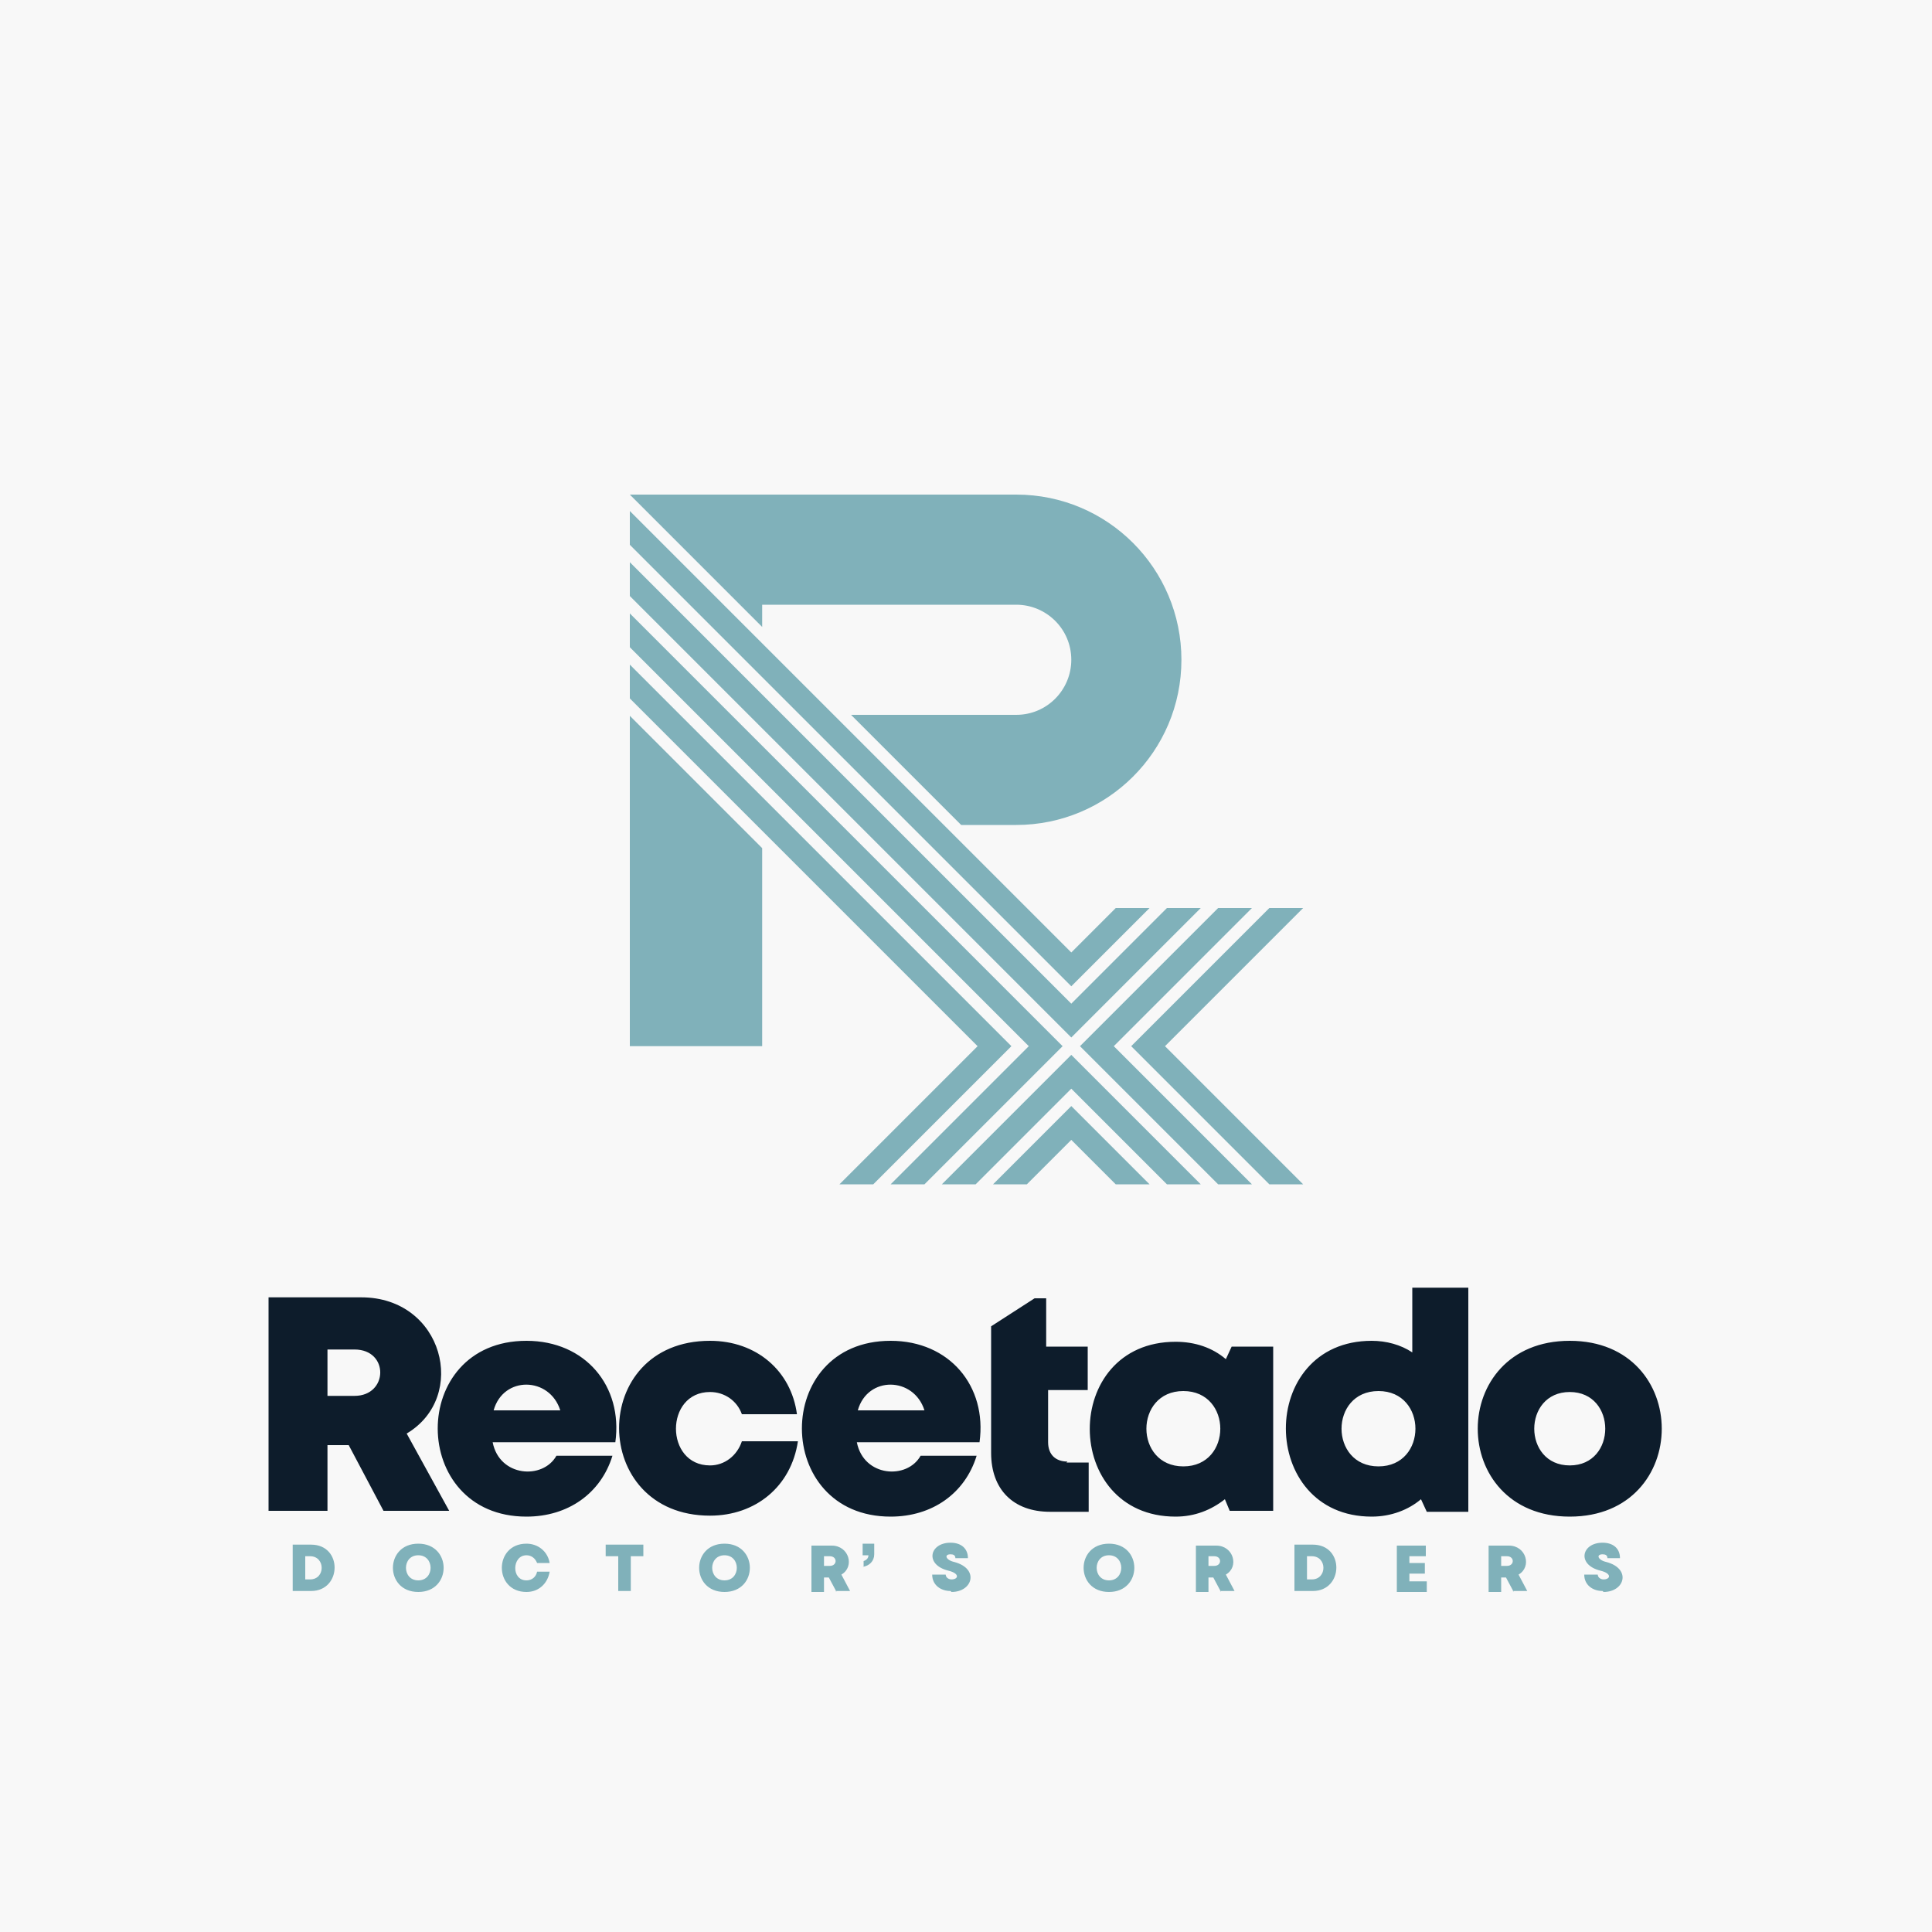 <?xml version="1.0" encoding="UTF-8"?>
<!DOCTYPE svg PUBLIC "-//W3C//DTD SVG 1.1//EN" "http://www.w3.org/Graphics/SVG/1.1/DTD/svg11.dtd">
<!-- Creator: CorelDRAW 2023 -->
<svg xmlns="http://www.w3.org/2000/svg" xml:space="preserve" width="2000px" height="2000px" version="1.1" style="shape-rendering:geometricPrecision; text-rendering:geometricPrecision; image-rendering:optimizeQuality; fill-rule:evenodd; clip-rule:evenodd"
viewBox="0 0 2000 2000"
 xmlns:xlink="http://www.w3.org/1999/xlink"
 xmlns:xodm="http://www.corel.com/coreldraw/odm/2003">
 <defs>
  <style type="text/css">
   <![CDATA[
    .fil1 {fill:#80B1BA}
    .fil0 {fill:#F8F8F8}
    .fil2 {fill:#0D1C2B;fill-rule:nonzero}
    .fil3 {fill:#80B1BA;fill-rule:nonzero}
   ]]>
  </style>
 </defs>
 <g id="Layer_x0020_1">
  <polygon class="fil0" points="0,-5 2000,-5 2000,2005 0,2005 "/>
  <path class="fil1" d="M652 512l137 0 263 0c95,0 171,77 171,171 0,95 -77,171 -171,171l-57 0 -114 -114 171 0c32,0 57,-26 57,-57 0,-32 -26,-57 -57,-57l-263 0 0 23 -137 -137zm137 366l0 205 -137 0 0 -342 137 137zm366 348l35 0 -81 -81 -81 81 35 0 46 -46 46 46zm-180 0l35 0 99 -99 99 99 35 0 -134 -134 -134 134zm231 -143l143 -143 -35 0 -143 143 143 143 35 0 -143 -143zm55 143l35 0 -143 -143 143 -143 -35 0 -143 143 143 143zm-152 -240l-457 -457 0 35 457 457 81 -81 -35 0 -46 46zm134 -46l-35 0 -99 99 -457 -457 0 35 457 457 134 -134zm-178 143l-143 143 35 0 143 -143 -448 -448 0 35 413 413zm-18 0l-395 -395 0 35 360 360 -143 143 35 0 143 -143z"/>
  <path class="fil2" d="M1625 1570c127,0 127,-182 0,-182 -127,0 -127,182 0,182zm0 -53c-49,0 -49,-76 0,-76 49,0 49,76 0,76zm-163 -185l0 68c-12,-8 -27,-12 -42,-12 -119,0 -118,182 0,182 20,0 38,-7 51,-18l6 13 43 0 0 -232 -58 0zm-35 186c-51,0 -51,-78 0,-78 51,0 51,78 0,78zm-152 -124l-6 13c-14,-12 -32,-18 -52,-18 -119,0 -118,181 0,181 20,0 37,-7 51,-18l5 12 45 0 0 -170 -44 0zm-50 124c-51,0 -51,-78 0,-78 51,0 51,78 0,78zm-120 -5c-12,0 -20,-7 -20,-20l0 -54 41 0 0 -45 -43 0 0 -50 -12 0 -45 29 0 131c0,38 23,61 61,61l40 0 0 -51 -23 0zm-183 -125c-123,0 -122,182 0,182 43,0 77,-24 89,-63l-58 0c-14,25 -59,22 -66,-14l127 0c8,-58 -31,-105 -92,-105zm35 72l-69 0c10,-36 58,-35 69,0zm-131 32l-58 0c-5,15 -18,25 -33,25 -47,0 -47,-76 0,-76 15,0 28,9 33,23l57 0c-6,-45 -42,-76 -90,-76 -126,0 -125,181 0,181 47,0 84,-30 91,-77zm-281 -104c-123,0 -122,182 0,182 43,0 77,-24 89,-63l-58 0c-14,25 -59,22 -66,-14l127 0c8,-58 -31,-105 -92,-105zm35 72l-69 0c10,-36 58,-35 69,0zm-183 104l68 0 -44 -80c64,-38 38,-141 -47,-141l-96 0 0 221 61 0 0 -68 22 0 36 68zm-58 -167l28 0c36,0 35,48 0,48l-28 0 0 -48z"/>
  <path class="fil3" d="M322 1599l-19 0 0 48 19 0c32,0 33,-48 0,-48zm-1 36l-5 0 0 -24 5 0c16,0 16,24 0,24zm112 13c35,0 35,-50 0,-50 -35,0 -35,50 0,50zm0 -12c-17,0 -17,-26 0,-26 17,0 17,26 0,26zm112 12c13,0 22,-9 24,-21l-13 0c-1,5 -5,9 -11,9 -16,0 -15,-26 0,-26 5,0 9,3 11,8l13 0c-2,-12 -12,-20 -24,-20 -34,0 -34,50 0,50zm121 -49l-39 0 0 12 13 0 0 36 13 0 0 -36 13 0 0 -12zm84 49c35,0 35,-50 0,-50 -35,0 -35,50 0,50zm0 -12c-17,0 -17,-26 0,-26 17,0 17,26 0,26zm115 11l15 0 -9 -17c14,-8 8,-30 -10,-30l-21 0 0 48 13 0 0 -15 5 0 8 15zm-12 -36l6 0c8,0 8,10 0,10l-6 0 0 -10zm40 11c7,-1 12,-6 12,-13l0 -11 -12 0 0 12 6 0c0,3 -2,5 -5,6l0 6zm92 26c22,0 29,-24 3,-31 -9,-2 -11,-8 -4,-8 3,0 5,1 5,4l13 0c0,-10 -7,-16 -18,-16 -22,0 -27,23 -2,29 12,3 10,9 3,9 -3,0 -6,-2 -6,-5l-14 0c0,11 9,17 19,17zm163 0c35,0 35,-50 0,-50 -35,0 -35,50 0,50zm0 -12c-17,0 -17,-26 0,-26 17,0 17,26 0,26zm115 11l15 0 -9 -17c14,-8 8,-30 -10,-30l-21 0 0 48 13 0 0 -15 5 0 8 15zm-12 -36l6 0c8,0 8,10 0,10l-6 0 0 -10zm108 -12l-19 0 0 48 19 0c32,0 33,-48 0,-48zm-1 36l-5 0 0 -24 5 0c16,0 16,24 0,24zm101 1l0 -7 16 0 0 -11 -16 0 0 -7 17 0 0 -11 -30 0 0 48 31 0 0 -11 -18 0zm107 11l15 0 -9 -17c14,-8 8,-30 -10,-30l-21 0 0 48 13 0 0 -15 5 0 8 15zm-12 -36l6 0c8,0 8,10 0,10l-6 0 0 -10zm106 37c22,0 29,-24 3,-31 -9,-2 -11,-8 -4,-8 3,0 5,1 5,4l13 0c0,-10 -7,-16 -18,-16 -22,0 -27,23 -2,29 12,3 10,9 3,9 -3,0 -6,-2 -6,-5l-14 0c0,11 9,17 19,17z"/>
 </g>
</svg>
